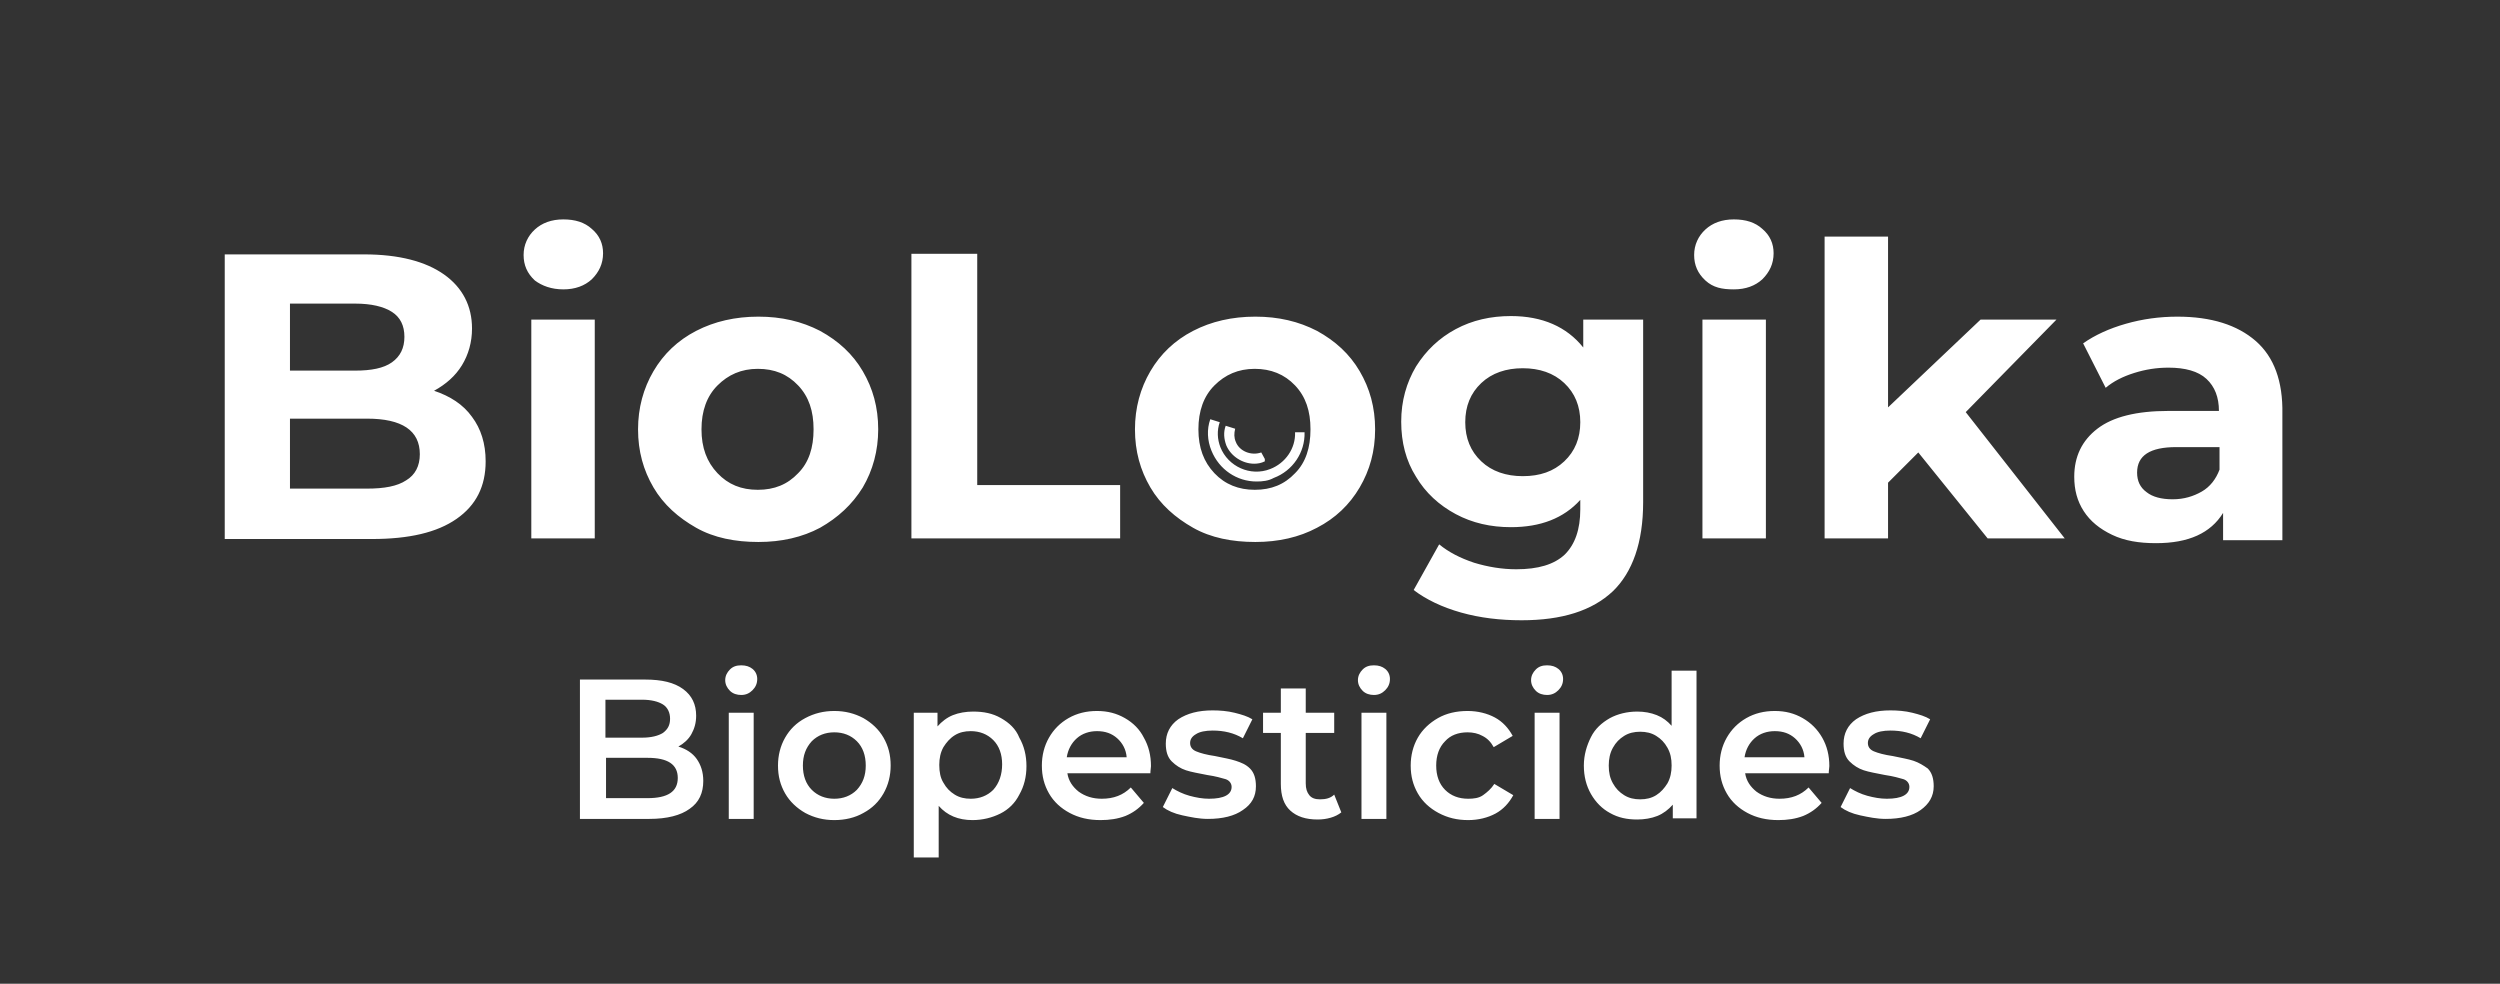 <?xml version="1.0" encoding="utf-8"?>
<!-- Generator: Adobe Illustrator 27.5.0, SVG Export Plug-In . SVG Version: 6.00 Build 0)  -->
<svg version="1.1" id="Layer_1" xmlns="http://www.w3.org/2000/svg" xmlns:xlink="http://www.w3.org/1999/xlink" x="0px" y="0px"
	 viewBox="0 0 421.6 165.9" style="enable-background:new 0 0 421.6 165.9;" xml:space="preserve">
<rect x="0" y="0" width="421.6" height="165.9" fill="#333333" stroke="none"/>
<style type="text/css">
	.st0{fill:#FFFFFF;}
</style>
<path class="st0" d="M145.5,82.2c1.7-2.9,2.6-6.2,2.6-9.8c0-3.7-0.9-6.9-2.6-9.8c-1.7-2.9-4.1-5.1-7.2-6.8
	c-3.1-1.6-6.5-2.4-10.4-2.4c-3.9,0-7.4,0.8-10.5,2.4c-3.1,1.6-5.5,3.9-7.2,6.8c-1.7,2.9-2.6,6.2-2.6,9.8c0,3.7,0.9,6.9,2.6,9.8
	c1.7,2.9,4.2,5.1,7.2,6.8s6.6,2.4,10.5,2.4c3.9,0,7.4-0.8,10.4-2.4C141.3,87.3,143.7,85.1,145.5,82.2z M134.6,79.8
	c-1.8,1.9-4,2.8-6.8,2.8s-5-0.9-6.8-2.8s-2.7-4.3-2.7-7.4c0-3.1,0.9-5.6,2.7-7.4s4-2.8,6.8-2.8s5,0.9,6.8,2.8
	c1.8,1.9,2.6,4.3,2.6,7.4C137.2,75.5,136.4,78,134.6,79.8z M168.8,121.1c-1.4-0.8-2.9-1.1-4.7-1.1c-1.2,0-2.4,0.2-3.4,0.6
	c-1,0.4-1.9,1.1-2.6,1.9v-2.3h-4v24.4h4.2v-8.7c1.4,1.6,3.3,2.4,5.7,2.4c1.7,0,3.3-0.4,4.7-1.1s2.5-1.8,3.2-3.2
	c0.8-1.4,1.2-3,1.2-4.8c0-1.8-0.4-3.4-1.2-4.8C171.3,122.9,170.2,121.9,168.8,121.1z M167.5,133.2c-1,1-2.3,1.5-3.8,1.5
	c-1,0-1.9-0.2-2.7-0.7s-1.4-1.1-1.9-2c-0.5-0.8-0.7-1.8-0.7-3c0-1.1,0.2-2.1,0.7-3c0.5-0.8,1.1-1.5,1.9-2s1.7-0.7,2.7-0.7
	c1.5,0,2.8,0.5,3.8,1.5c1,1,1.5,2.4,1.5,4.1S168.5,132.1,167.5,133.2z M188.9,81.8h-24.1v-39h-11.1v48h35.2V81.8z M145.6,121.1
	c-1.5-0.8-3.1-1.2-4.9-1.2c-1.8,0-3.4,0.4-4.9,1.2c-1.5,0.8-2.6,1.9-3.4,3.3c-0.8,1.4-1.2,3-1.2,4.7c0,1.8,0.4,3.3,1.2,4.7
	c0.8,1.4,2,2.5,3.4,3.3c1.5,0.8,3.1,1.2,4.9,1.2c1.8,0,3.5-0.4,4.9-1.2c1.5-0.8,2.6-1.9,3.4-3.3s1.2-3,1.2-4.7
	c0-1.8-0.4-3.3-1.2-4.7S147,121.9,145.6,121.1z M144.5,133.2c-1,1-2.3,1.5-3.8,1.5c-1.5,0-2.8-0.5-3.8-1.5c-1-1-1.5-2.4-1.5-4.1
	s0.5-3,1.5-4.1c1-1,2.3-1.5,3.8-1.5c1.5,0,2.8,0.5,3.8,1.5c1,1,1.5,2.4,1.5,4.1S145.5,132.1,144.5,133.2z M73.2,65.9
	c2-1.1,3.6-2.5,4.7-4.3c1.1-1.8,1.7-3.9,1.7-6.2c0-3.8-1.6-6.9-4.7-9.1c-3.1-2.2-7.6-3.4-13.5-3.4H37.9v48h24.8
	c6.3,0,11-1.1,14.3-3.4c3.3-2.3,4.9-5.5,4.9-9.7c0-3-0.8-5.5-2.3-7.5C78.1,68.2,75.9,66.8,73.2,65.9z M48.9,51.2h11
	c2.7,0,4.8,0.5,6.2,1.4c1.4,0.9,2.1,2.3,2.1,4.2s-0.7,3.3-2.1,4.3c-1.4,1-3.5,1.4-6.2,1.4h-11V51.2z M68.5,81
	c-1.5,1-3.7,1.4-6.6,1.4h-13V70.6h13c5.9,0,8.9,2,8.9,6C70.8,78.6,70,80.1,68.5,81z M95,48.8c2,0,3.6-0.6,4.8-1.7
	c1.2-1.2,1.9-2.6,1.9-4.4c0-1.6-0.6-3-1.9-4.1c-1.2-1.1-2.8-1.6-4.8-1.6c-2,0-3.6,0.6-4.8,1.7c-1.2,1.1-1.9,2.6-1.9,4.3
	c0,1.7,0.6,3.1,1.9,4.3C91.4,48.2,93,48.8,95,48.8z M292.4,48.8c2,0,3.6-0.6,4.8-1.7c1.2-1.2,1.9-2.6,1.9-4.4c0-1.6-0.6-3-1.9-4.1
	c-1.2-1.1-2.8-1.6-4.8-1.6c-2,0-3.6,0.6-4.8,1.7s-1.9,2.6-1.9,4.3c0,1.7,0.6,3.1,1.9,4.3S290.4,48.8,292.4,48.8z M125,112.2
	c-0.8,0-1.4,0.2-1.9,0.7c-0.5,0.5-0.8,1.1-0.8,1.8c0,0.7,0.3,1.3,0.8,1.8c0.5,0.5,1.2,0.7,1.9,0.7c0.8,0,1.4-0.3,1.9-0.8
	c0.5-0.5,0.8-1.1,0.8-1.9c0-0.7-0.3-1.3-0.8-1.7C126.4,112.4,125.8,112.2,125,112.2z M122.9,138.1h4.2v-17.9h-4.2V138.1z
	 M100.3,53.9H89.6v36.9h10.7V53.9z M114.4,125.9c0.9-0.5,1.7-1.2,2.2-2.1s0.8-1.9,0.8-3.1c0-1.9-0.7-3.4-2.2-4.5
	c-1.5-1.1-3.6-1.6-6.4-1.6h-11v23.5h11.7c3,0,5.3-0.6,6.8-1.7c1.6-1.1,2.3-2.7,2.3-4.7c0-1.5-0.4-2.7-1.1-3.7
	S115.7,126.3,114.4,125.9z M102.1,118h6.2c1.5,0,2.7,0.3,3.5,0.8c0.8,0.5,1.2,1.4,1.2,2.4c0,1.1-0.4,1.8-1.2,2.4
	c-0.8,0.5-2,0.8-3.5,0.8h-6.2V118z M109.2,134.6h-7v-6.8h7c3.4,0,5.1,1.1,5.1,3.4S112.6,134.6,109.2,134.6z M322.7,128.3
	c-0.9-0.3-2.1-0.5-3.5-0.8c-1.4-0.2-2.5-0.5-3.2-0.8c-0.7-0.3-1-0.8-1-1.4c0-0.6,0.3-1.1,1-1.5c0.6-0.4,1.6-0.6,2.8-0.6
	c1.9,0,3.6,0.4,5.1,1.3l1.6-3.2c-0.8-0.5-1.8-0.8-3-1.1c-1.2-0.3-2.5-0.4-3.7-0.4c-2.4,0-4.3,0.5-5.8,1.5c-1.4,1-2.1,2.4-2.1,4.1
	c0,1.3,0.3,2.3,1,3c0.7,0.7,1.5,1.2,2.4,1.5s2.1,0.5,3.6,0.8c1.4,0.2,2.4,0.5,3.1,0.7c0.6,0.2,1,0.7,1,1.3c0,1.3-1.3,2-3.8,2
	c-1.1,0-2.2-0.2-3.3-0.5c-1.1-0.3-2.1-0.8-2.9-1.3l-1.6,3.2c0.8,0.6,1.9,1.1,3.3,1.4s2.8,0.6,4.3,0.6c2.5,0,4.5-0.5,5.9-1.5
	s2.2-2.3,2.2-4c0-1.3-0.3-2.3-1-3C324.4,129.1,323.6,128.6,322.7,128.3z M297.8,53.9h-10.7v36.9h10.7V53.9z M260.9,112.2
	c-0.8,0-1.4,0.2-1.9,0.7c-0.5,0.5-0.8,1.1-0.8,1.8c0,0.7,0.3,1.3,0.8,1.8c0.5,0.5,1.2,0.7,1.9,0.7c0.8,0,1.4-0.3,1.9-0.8
	c0.5-0.5,0.8-1.1,0.8-1.9c0-0.7-0.3-1.3-0.8-1.7S261.7,112.2,260.9,112.2z M281.9,122.4c-0.7-0.8-1.5-1.4-2.5-1.8s-2.1-0.6-3.3-0.6
	c-1.7,0-3.3,0.4-4.6,1.1c-1.4,0.8-2.5,1.8-3.2,3.2s-1.2,3-1.2,4.8c0,1.8,0.4,3.4,1.2,4.8c0.8,1.4,1.9,2.5,3.2,3.2
	c1.4,0.8,2.9,1.1,4.6,1.1c1.2,0,2.4-0.2,3.4-0.6c1-0.4,1.9-1.1,2.6-1.9v2.3h4v-24.9h-4.2V122.4z M281.2,132.1
	c-0.5,0.8-1.1,1.5-1.9,2c-0.8,0.5-1.7,0.7-2.7,0.7s-1.9-0.2-2.7-0.7c-0.8-0.5-1.4-1.1-1.9-2s-0.7-1.8-0.7-3c0-1.1,0.2-2.1,0.7-3
	s1.1-1.5,1.9-2c0.8-0.5,1.7-0.7,2.7-0.7s1.9,0.2,2.7,0.7c0.8,0.5,1.4,1.1,1.9,2s0.7,1.8,0.7,3C281.9,130.2,281.7,131.2,281.2,132.1z
	 M277.1,84.7V53.9H267v4.7c-2.8-3.5-6.9-5.3-12.2-5.3c-3.4,0-6.5,0.7-9.3,2.2c-2.8,1.5-5,3.6-6.7,6.3c-1.6,2.7-2.5,5.8-2.5,9.3
	s0.8,6.6,2.5,9.3c1.6,2.7,3.9,4.8,6.7,6.3c2.8,1.5,5.9,2.2,9.3,2.2c5,0,8.9-1.5,11.7-4.6v1.6c0,3.4-0.9,5.9-2.6,7.6
	c-1.8,1.7-4.5,2.5-8.2,2.5c-2.4,0-4.8-0.4-7.1-1.1c-2.4-0.8-4.3-1.8-5.9-3.1l-4.3,7.7c2.1,1.6,4.8,2.9,8,3.8
	c3.2,0.9,6.6,1.3,10.2,1.3c6.8,0,11.9-1.6,15.4-4.9C275.3,96.5,277.1,91.5,277.1,84.7z M263.8,77.8c-1.8,1.7-4.1,2.5-7,2.5
	c-2.8,0-5.2-0.8-7-2.5c-1.8-1.7-2.7-3.9-2.7-6.6s0.9-4.9,2.7-6.6c1.8-1.7,4.2-2.5,7-2.5c2.8,0,5.2,0.8,7,2.5
	c1.8,1.7,2.7,3.9,2.7,6.6S265.6,76.1,263.8,77.8z M189.7,121.1c-1.4-0.8-2.9-1.2-4.7-1.2c-1.8,0-3.4,0.4-4.8,1.2s-2.5,1.9-3.3,3.3
	s-1.2,3-1.2,4.7c0,1.8,0.4,3.3,1.2,4.7c0.8,1.4,2,2.5,3.5,3.3s3.2,1.2,5.2,1.2c1.5,0,2.9-0.2,4.2-0.7c1.2-0.5,2.2-1.2,3.1-2.2
	l-2.2-2.6c-1.3,1.3-2.9,1.9-4.9,1.9c-1.5,0-2.8-0.4-3.9-1.2c-1-0.8-1.7-1.8-1.9-3.1H194c0-0.5,0.1-0.9,0.1-1.2
	c0-1.8-0.4-3.4-1.2-4.8C192.2,123,191.1,121.9,189.7,121.1z M179.9,127.7c0.2-1.3,0.8-2.4,1.7-3.2c0.9-0.8,2.1-1.2,3.4-1.2
	c1.4,0,2.5,0.4,3.4,1.2c0.9,0.8,1.5,1.9,1.6,3.2H179.9z M380.4,57.5c-3.1-2.7-7.5-4.1-13.2-4.1c-3,0-5.9,0.4-8.7,1.2
	c-2.8,0.8-5.2,1.9-7.2,3.3l3.8,7.5c1.3-1.1,2.9-1.9,4.8-2.5s3.8-0.9,5.8-0.9c2.8,0,5,0.6,6.4,1.9c1.4,1.3,2.1,3.1,2.1,5.4h-8.5
	c-5.4,0-9.4,1-12,3c-2.6,2-3.9,4.7-3.9,8.1c0,2.2,0.5,4.1,1.6,5.8c1.1,1.7,2.7,3,4.8,4c2.1,1,4.5,1.4,7.4,1.4
	c5.5,0,9.2-1.7,11.3-5.1v4.6h10V69.8C385,64.3,383.5,60.2,380.4,57.5z M374.3,79.2c-0.6,1.6-1.6,2.9-3,3.7c-1.4,0.8-3,1.3-4.9,1.3
	c-1.9,0-3.4-0.4-4.4-1.2c-1.1-0.8-1.6-1.9-1.6-3.3c0-2.9,2.2-4.3,6.6-4.3h7.3V79.2z M346.8,53.9h-12.8l-15.6,14.8V39.9h-10.7v50.9
	h10.7v-9.4l5.1-5.1l11.7,14.5h13l-16.7-21.3L346.8,53.9z M304,121.1c-1.4-0.8-2.9-1.2-4.7-1.2c-1.8,0-3.4,0.4-4.8,1.2
	s-2.5,1.9-3.3,3.3s-1.2,3-1.2,4.7c0,1.8,0.4,3.3,1.2,4.7c0.8,1.4,2,2.5,3.5,3.3c1.5,0.8,3.2,1.2,5.2,1.2c1.5,0,2.9-0.2,4.2-0.7
	c1.2-0.5,2.2-1.2,3.1-2.2l-2.2-2.6c-1.3,1.3-2.9,1.9-4.9,1.9c-1.5,0-2.8-0.4-3.9-1.2c-1-0.8-1.7-1.8-1.9-3.1h14.1
	c0-0.5,0.1-0.9,0.1-1.2c0-1.8-0.4-3.4-1.2-4.8C306.5,123,305.4,121.9,304,121.1z M294.2,127.7c0.2-1.3,0.8-2.4,1.7-3.2
	c0.9-0.8,2.1-1.2,3.4-1.2c1.4,0,2.5,0.4,3.4,1.2s1.5,1.9,1.6,3.2H294.2z M258.8,138.1h4.2v-17.9h-4.2V138.1z M218.4,72.9
	c0.1,2.7-1.6,5.2-4.2,6.2c-3.3,1.3-7.1-0.4-8.4-3.7c-0.5-1.3-0.6-2.8-0.1-4.2l-1.6-0.5c-0.6,1.7-0.5,3.6,0.2,5.3
	c1.3,3.2,4.3,5.2,7.6,5.2c1,0,2-0.1,2.9-0.6c3.2-1.2,5.3-4.3,5.2-7.7L218.4,72.9L218.4,72.9z M247.5,123.5c0.9,0,1.8,0.2,2.5,0.6
	c0.8,0.4,1.4,1,1.9,1.9l3.2-1.9c-0.7-1.3-1.7-2.4-3-3.1c-1.3-0.7-2.9-1.1-4.6-1.1c-1.9,0-3.6,0.4-5,1.2s-2.6,1.9-3.4,3.3
	c-0.8,1.4-1.2,3-1.2,4.7c0,1.8,0.4,3.3,1.2,4.7c0.8,1.4,2,2.5,3.5,3.3c1.5,0.8,3.1,1.2,5,1.2c1.7,0,3.3-0.4,4.6-1.1s2.3-1.8,3-3.1
	l-3.2-1.9c-0.5,0.8-1.2,1.4-1.9,1.9s-1.6,0.6-2.5,0.6c-1.6,0-2.9-0.5-3.9-1.5c-1-1-1.5-2.4-1.5-4.1c0-1.7,0.5-3.1,1.5-4.1
	C244.6,124,245.9,123.5,247.5,123.5z M222.6,134.8c-0.8,0-1.4-0.2-1.8-0.7c-0.4-0.5-0.6-1.1-0.6-2v-8.5h4.8v-3.4h-4.8v-4.1H216v4.1
	h-3v3.4h3v8.6c0,2,0.5,3.5,1.6,4.5c1.1,1,2.6,1.5,4.6,1.5c0.8,0,1.5-0.1,2.2-0.3c0.7-0.2,1.3-0.5,1.8-0.9l-1.2-3
	C224.4,134.6,223.6,134.8,222.6,134.8z M208.4,128.3c-0.9-0.3-2.1-0.5-3.5-0.8c-1.4-0.2-2.5-0.5-3.2-0.8c-0.7-0.3-1-0.8-1-1.4
	c0-0.6,0.3-1.1,1-1.5c0.6-0.4,1.6-0.6,2.8-0.6c1.9,0,3.6,0.4,5.1,1.3l1.6-3.2c-0.8-0.5-1.8-0.8-3-1.1s-2.5-0.4-3.7-0.4
	c-2.4,0-4.3,0.5-5.8,1.5c-1.4,1-2.1,2.4-2.1,4.1c0,1.3,0.3,2.3,1,3c0.7,0.7,1.5,1.2,2.4,1.5c0.9,0.3,2.1,0.5,3.6,0.8
	c1.4,0.2,2.4,0.5,3.1,0.7c0.6,0.2,1,0.7,1,1.3c0,1.3-1.3,2-3.8,2c-1.1,0-2.2-0.2-3.3-0.5s-2.1-0.8-2.9-1.3l-1.6,3.2
	c0.8,0.6,1.9,1.1,3.3,1.4s2.8,0.6,4.3,0.6c2.5,0,4.5-0.5,5.9-1.5c1.5-1,2.2-2.3,2.2-4c0-1.3-0.3-2.3-1-3S209.3,128.6,208.4,128.3z
	 M211.5,78.2L211.5,78.2c0.6,0,1.2-0.1,1.8-0.4v-0.4l-0.6-1.1c-1.7,0.6-3.7-0.2-4.3-1.8c-0.3-0.7-0.3-1.4-0.1-2.2l-1.6-0.5
	c-0.4,1.1-0.3,2.2,0.1,3.3C207.6,77,209.6,78.2,211.5,78.2z M231.7,112.2c-0.8,0-1.4,0.2-1.9,0.7s-0.8,1.1-0.8,1.8
	c0,0.7,0.3,1.3,0.8,1.8s1.2,0.7,1.9,0.7c0.8,0,1.4-0.3,1.9-0.8c0.5-0.5,0.8-1.1,0.8-1.9c0-0.7-0.3-1.3-0.8-1.7
	C233.1,112.4,232.5,112.2,231.7,112.2z M229.6,138.1h4.2v-17.9h-4.2V138.1z M231.9,72.4c0-3.7-0.9-6.9-2.6-9.8s-4.1-5.1-7.2-6.8
	c-3.1-1.6-6.5-2.4-10.4-2.4c-3.9,0-7.4,0.8-10.5,2.4c-3.1,1.6-5.5,3.9-7.2,6.8c-1.7,2.9-2.6,6.2-2.6,9.8c0,3.7,0.9,6.9,2.6,9.8
	c1.7,2.9,4.2,5.1,7.2,6.8s6.6,2.4,10.5,2.4c3.9,0,7.4-0.8,10.4-2.4c3.1-1.6,5.5-3.9,7.2-6.8C231,79.3,231.9,76.1,231.9,72.4z
	 M218.4,79.8c-1.8,1.9-4,2.8-6.8,2.8c-2.7,0-5-0.9-6.8-2.8s-2.7-4.3-2.7-7.4c0-3.1,0.9-5.6,2.7-7.4s4-2.8,6.8-2.8
	c2.7,0,5,0.9,6.8,2.8c1.8,1.9,2.6,4.3,2.6,7.4C221,75.5,220.2,78,218.4,79.8z"/>
</svg>
